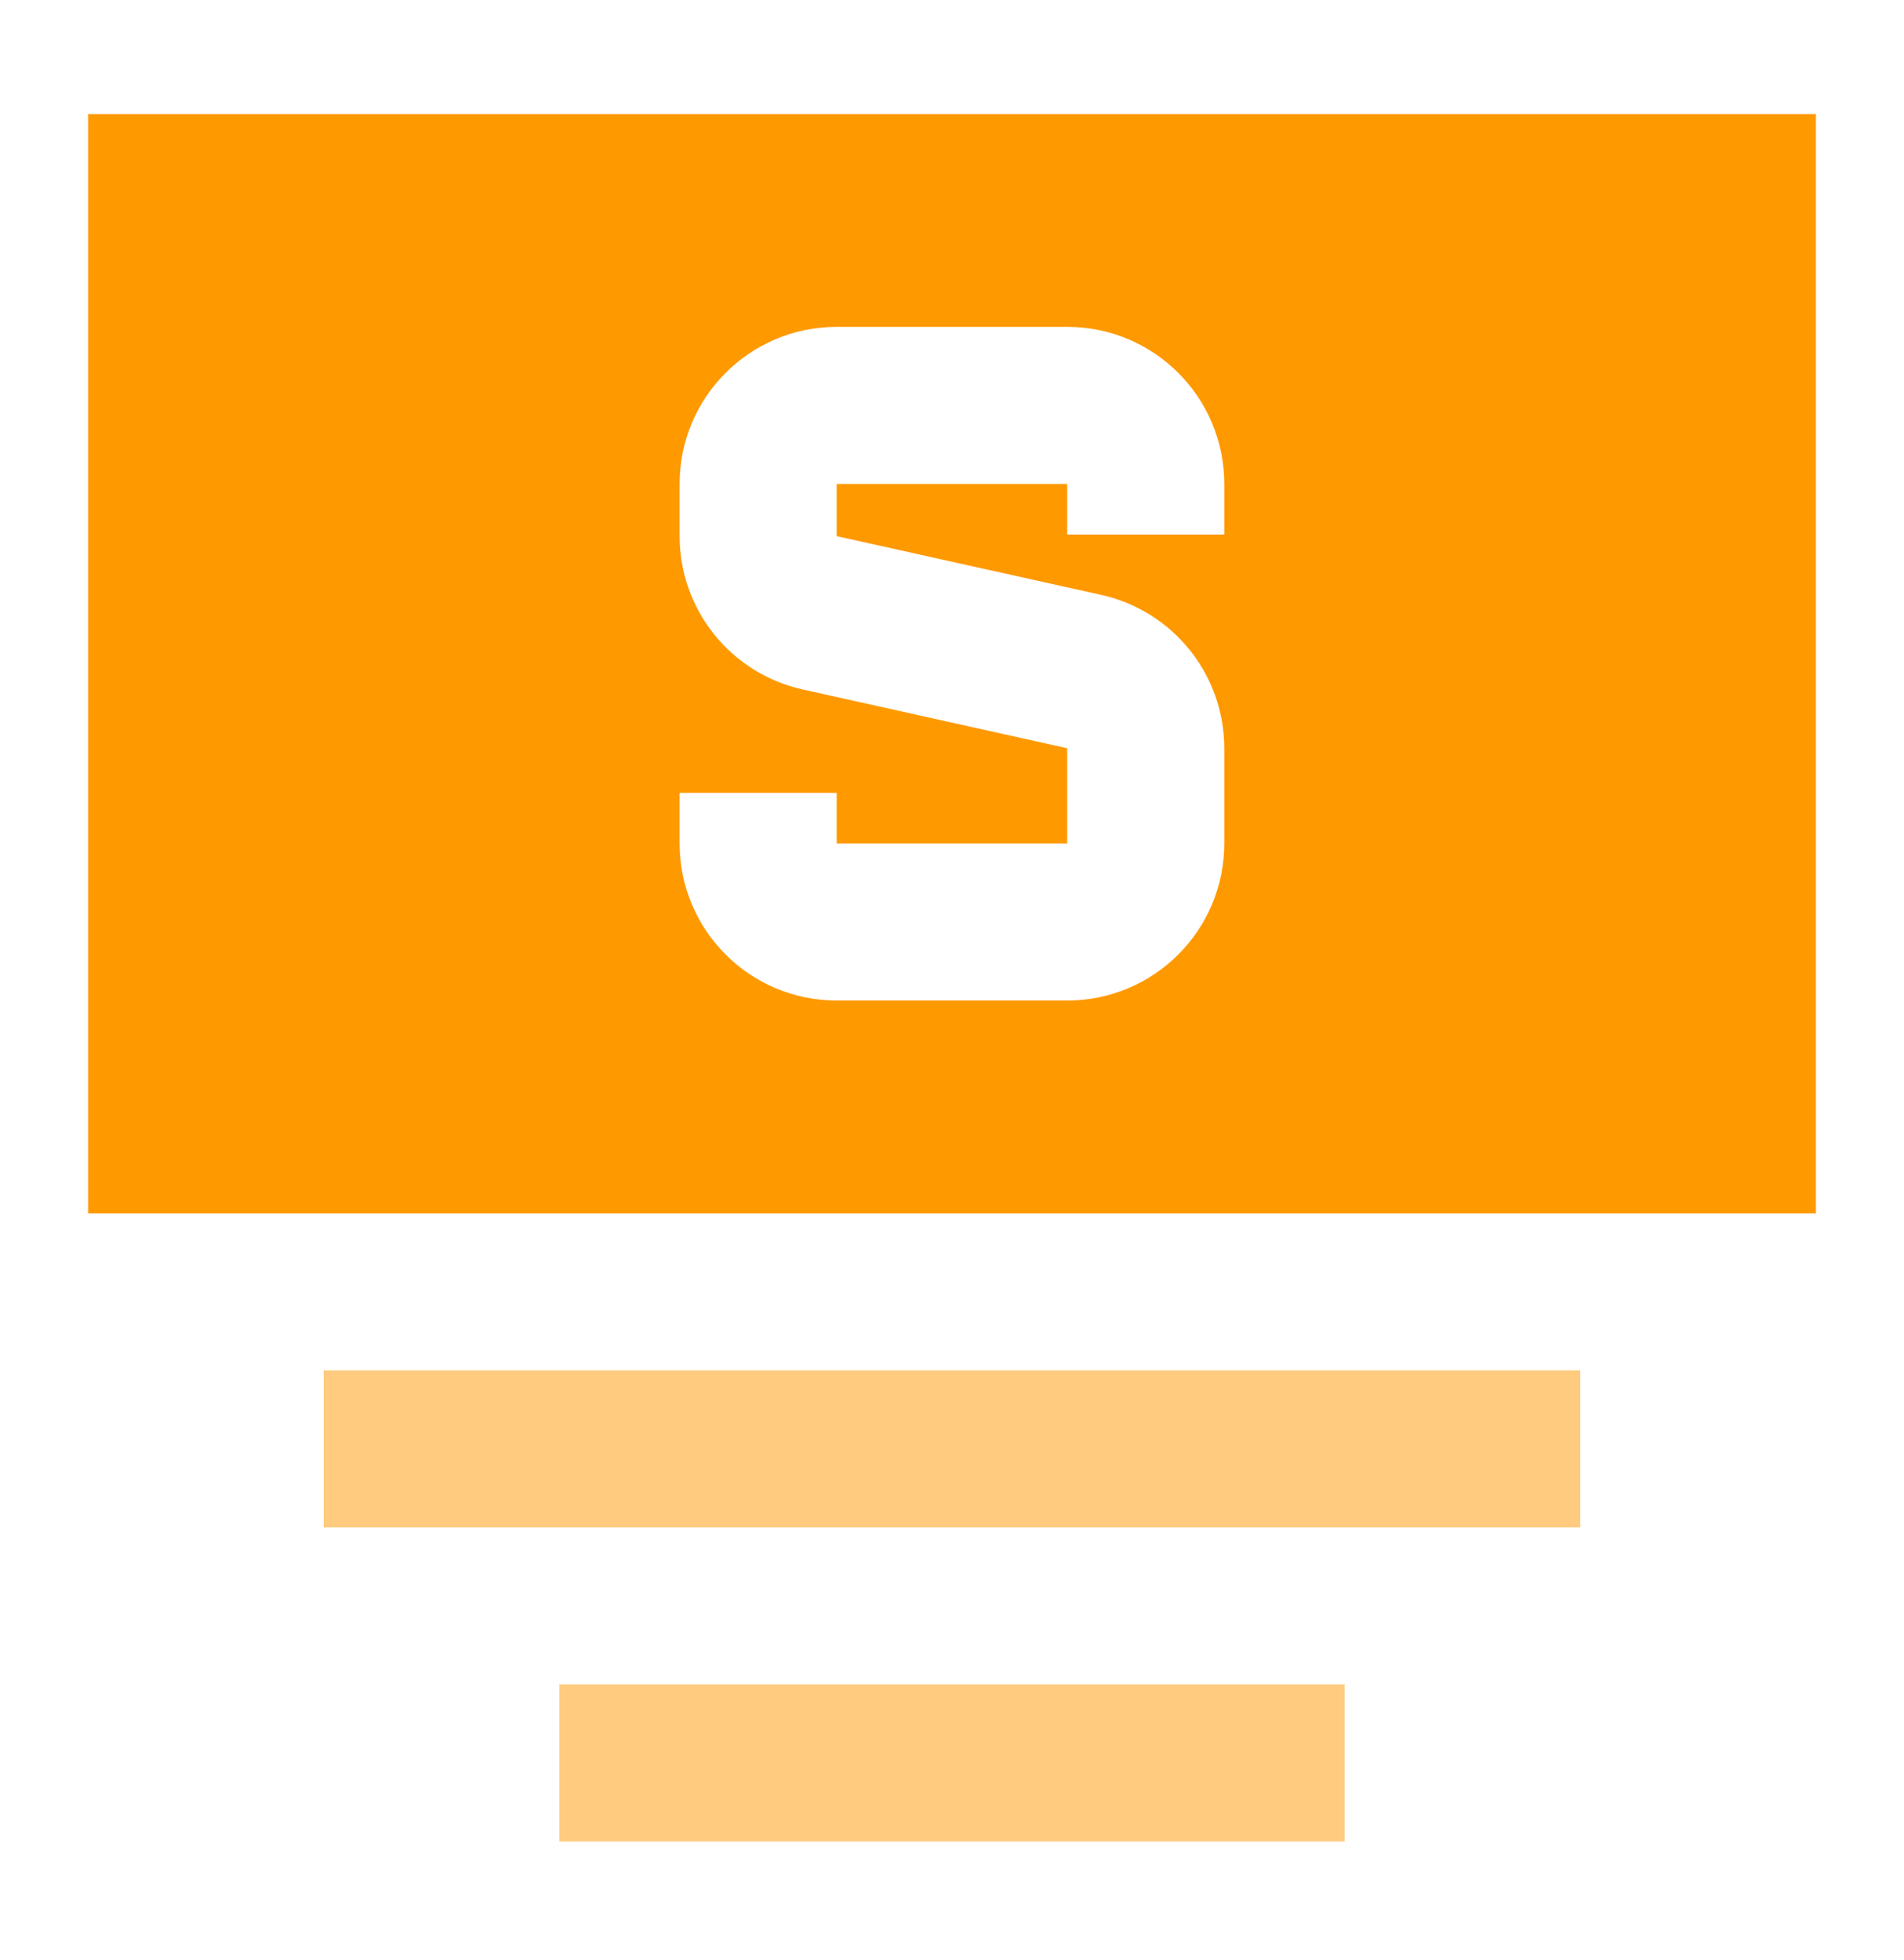 <svg width="34" height="35" viewBox="0 0 34 35" fill="none" xmlns="http://www.w3.org/2000/svg">
<path fill-rule="evenodd" clip-rule="evenodd" d="M1.573 2.037H2.975H32.427V21.671H1.573V2.037ZM14.941 5.838C13.392 5.838 12.136 7.094 12.136 8.643V9.576C12.136 10.89 13.049 12.028 14.333 12.314L19.057 13.364V15.065H14.941V14.161H12.136V15.065C12.136 16.614 13.392 17.87 14.941 17.87H19.057C20.606 17.87 21.862 16.614 21.862 15.065V13.364C21.862 12.049 20.948 10.911 19.665 10.625L14.941 9.576V8.643H19.057V9.547H21.862V8.643C21.862 7.094 20.606 5.838 19.057 5.838H14.941Z" fill="#FF9900"/>
<path opacity="0.5" fill-rule="evenodd" clip-rule="evenodd" d="M28.219 27.281H5.78V24.476H28.219V27.281ZM24.012 32.89H9.988V30.085H24.012V32.89Z" fill="#FF9900"/>
</svg>
